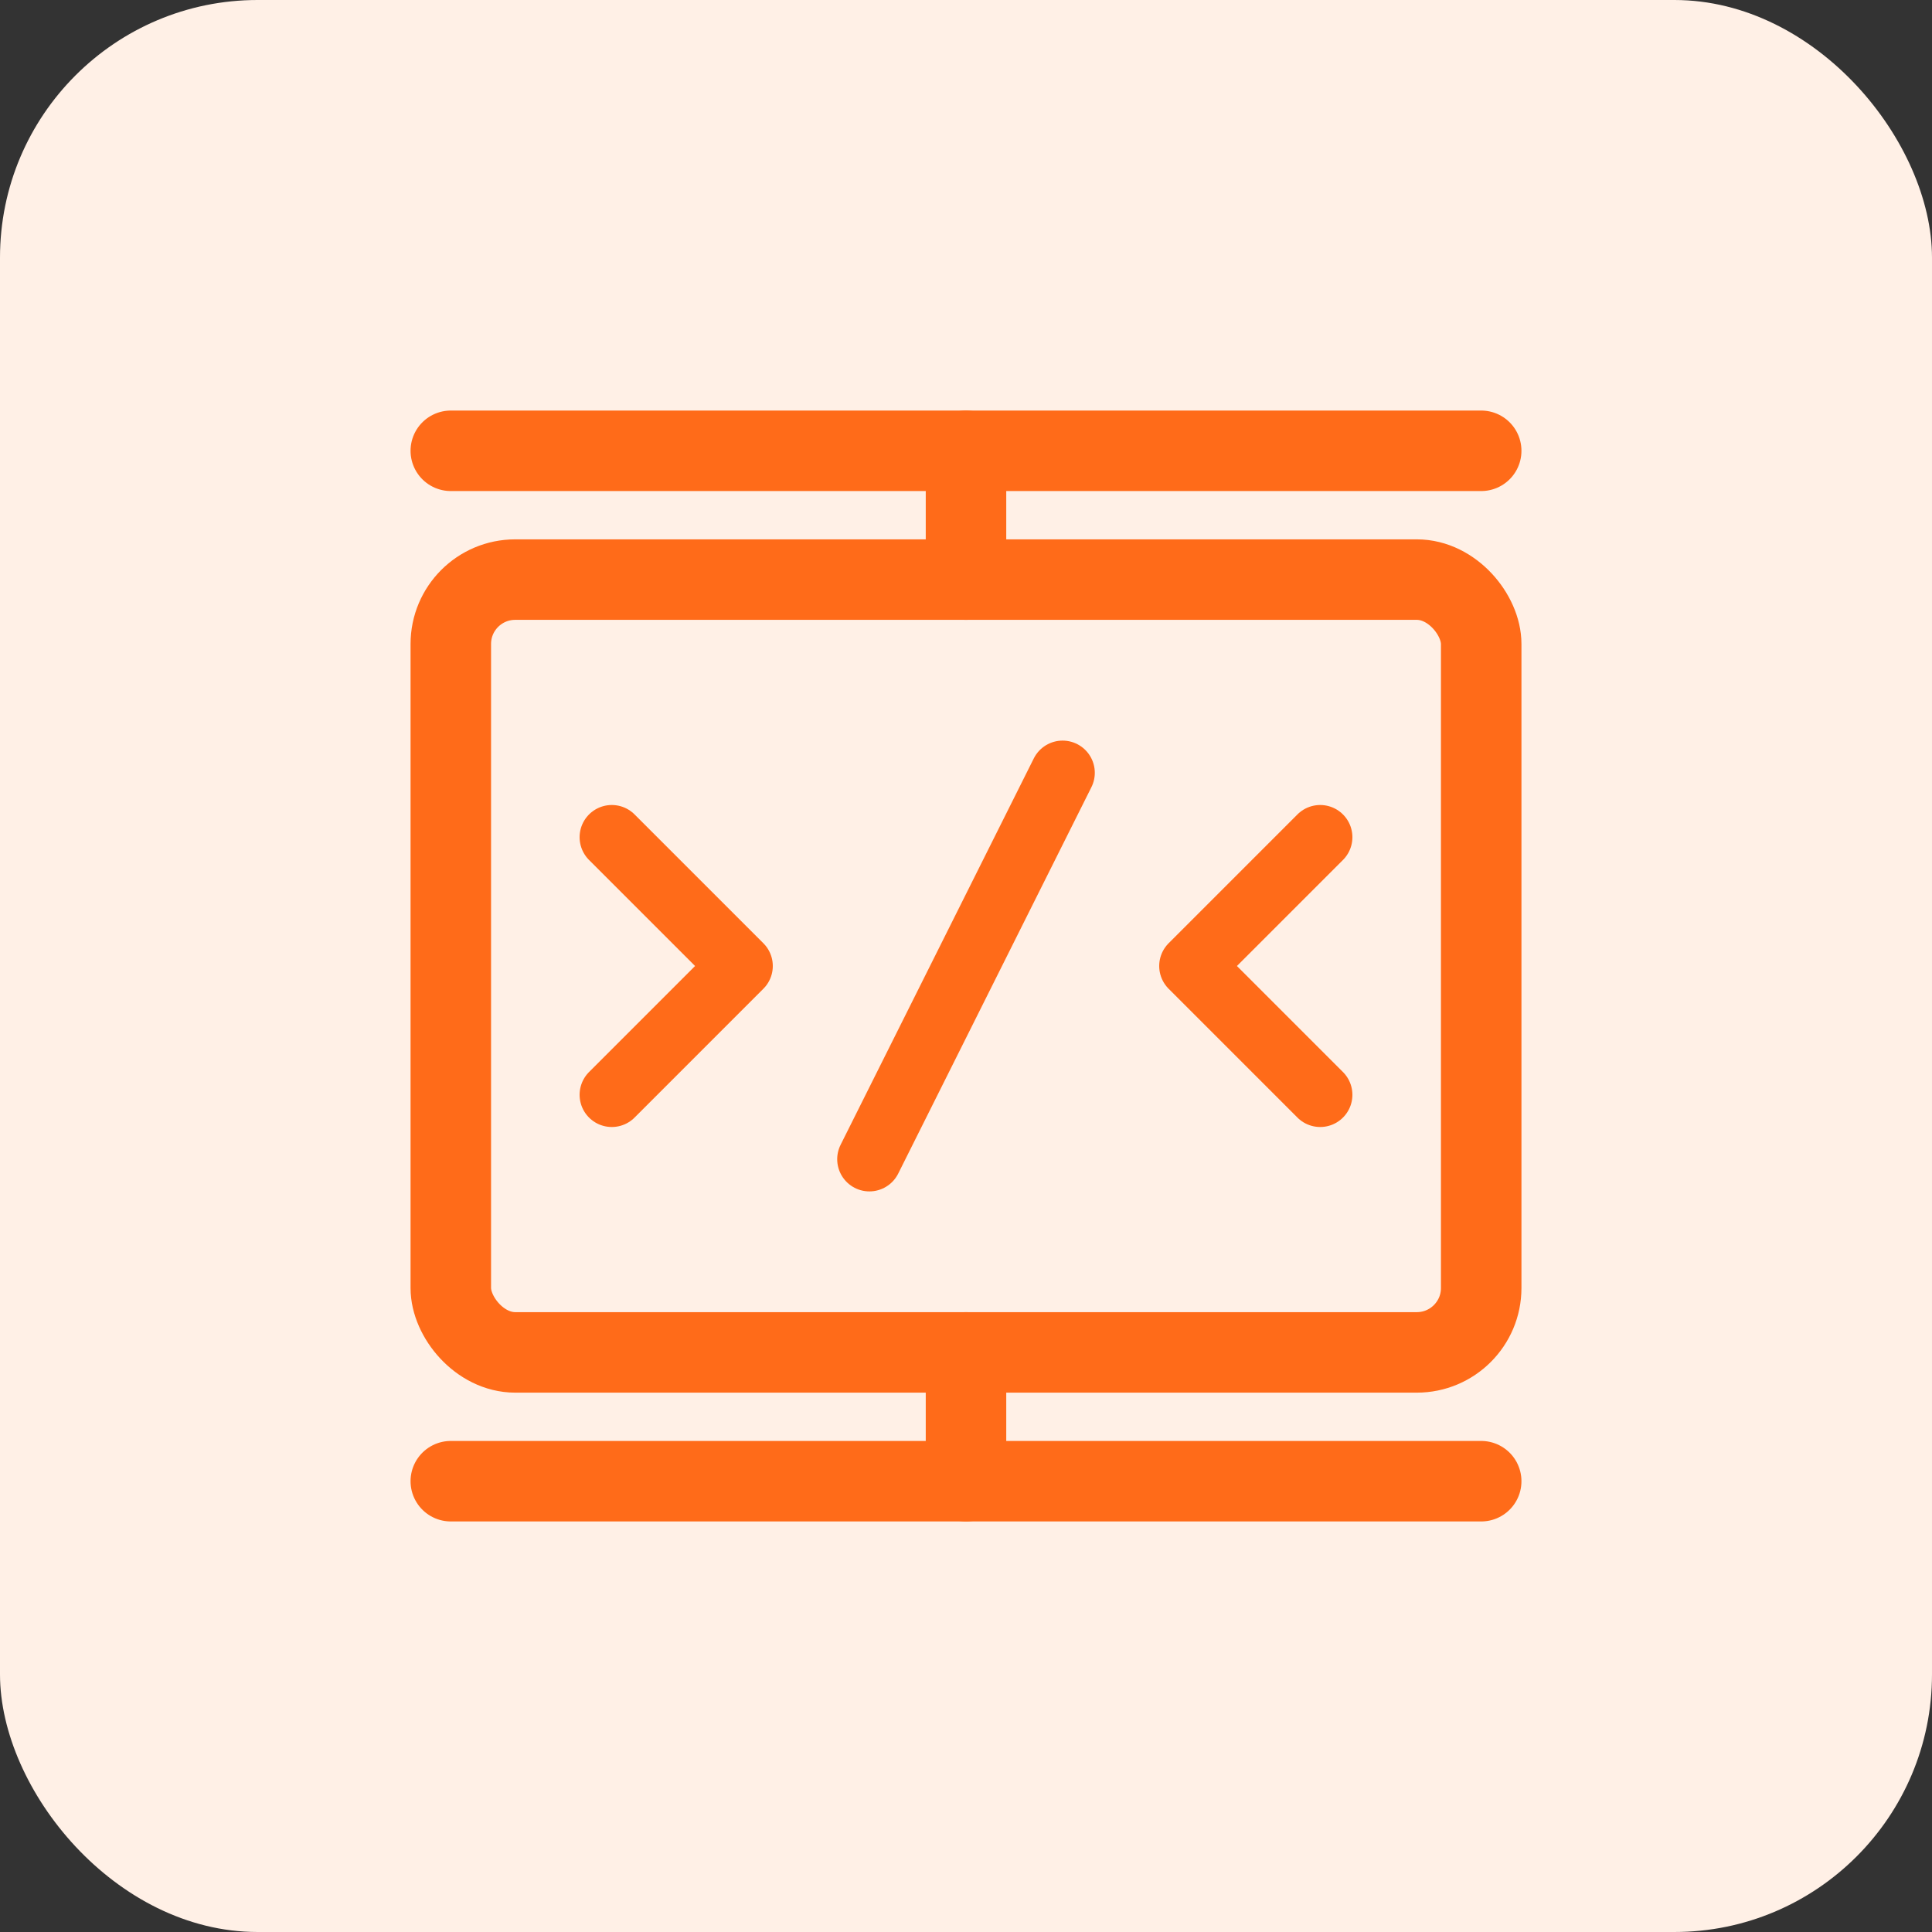<?xml version="1.0" encoding="UTF-8"?>
<svg width="60" height="60" viewBox="0 0 60 60" fill="none" xmlns="http://www.w3.org/2000/svg">
  <rect x="0" y="0" width="60" height="60" fill="#333333" stroke="none"/>
  <rect width="60" height="60" rx="8" fill="#FFF0E6"/>
  <rect x="14" y="18" width="32" height="24" rx="2" stroke="#FF6B19" stroke-width="2.5"/>
  <path d="M19 26L23 30L19 34" stroke="#FF6B19" stroke-width="2" stroke-linecap="round" stroke-linejoin="round"/>
  <path d="M41 26L37 30L41 34" stroke="#FF6B19" stroke-width="2" stroke-linecap="round" stroke-linejoin="round"/>
  <path d="M33 24L27 36" stroke="#FF6B19" stroke-width="2" stroke-linecap="round"/>
  <path d="M14 46H46" stroke="#FF6B19" stroke-width="2.5" stroke-linecap="round"/>
  <path d="M30 42V46" stroke="#FF6B19" stroke-width="2.5" stroke-linecap="round"/>
  <path d="M14 14H46" stroke="#FF6B19" stroke-width="2.5" stroke-linecap="round"/>
  <path d="M30 14V18" stroke="#FF6B19" stroke-width="2.5" stroke-linecap="round"/>
</svg> 